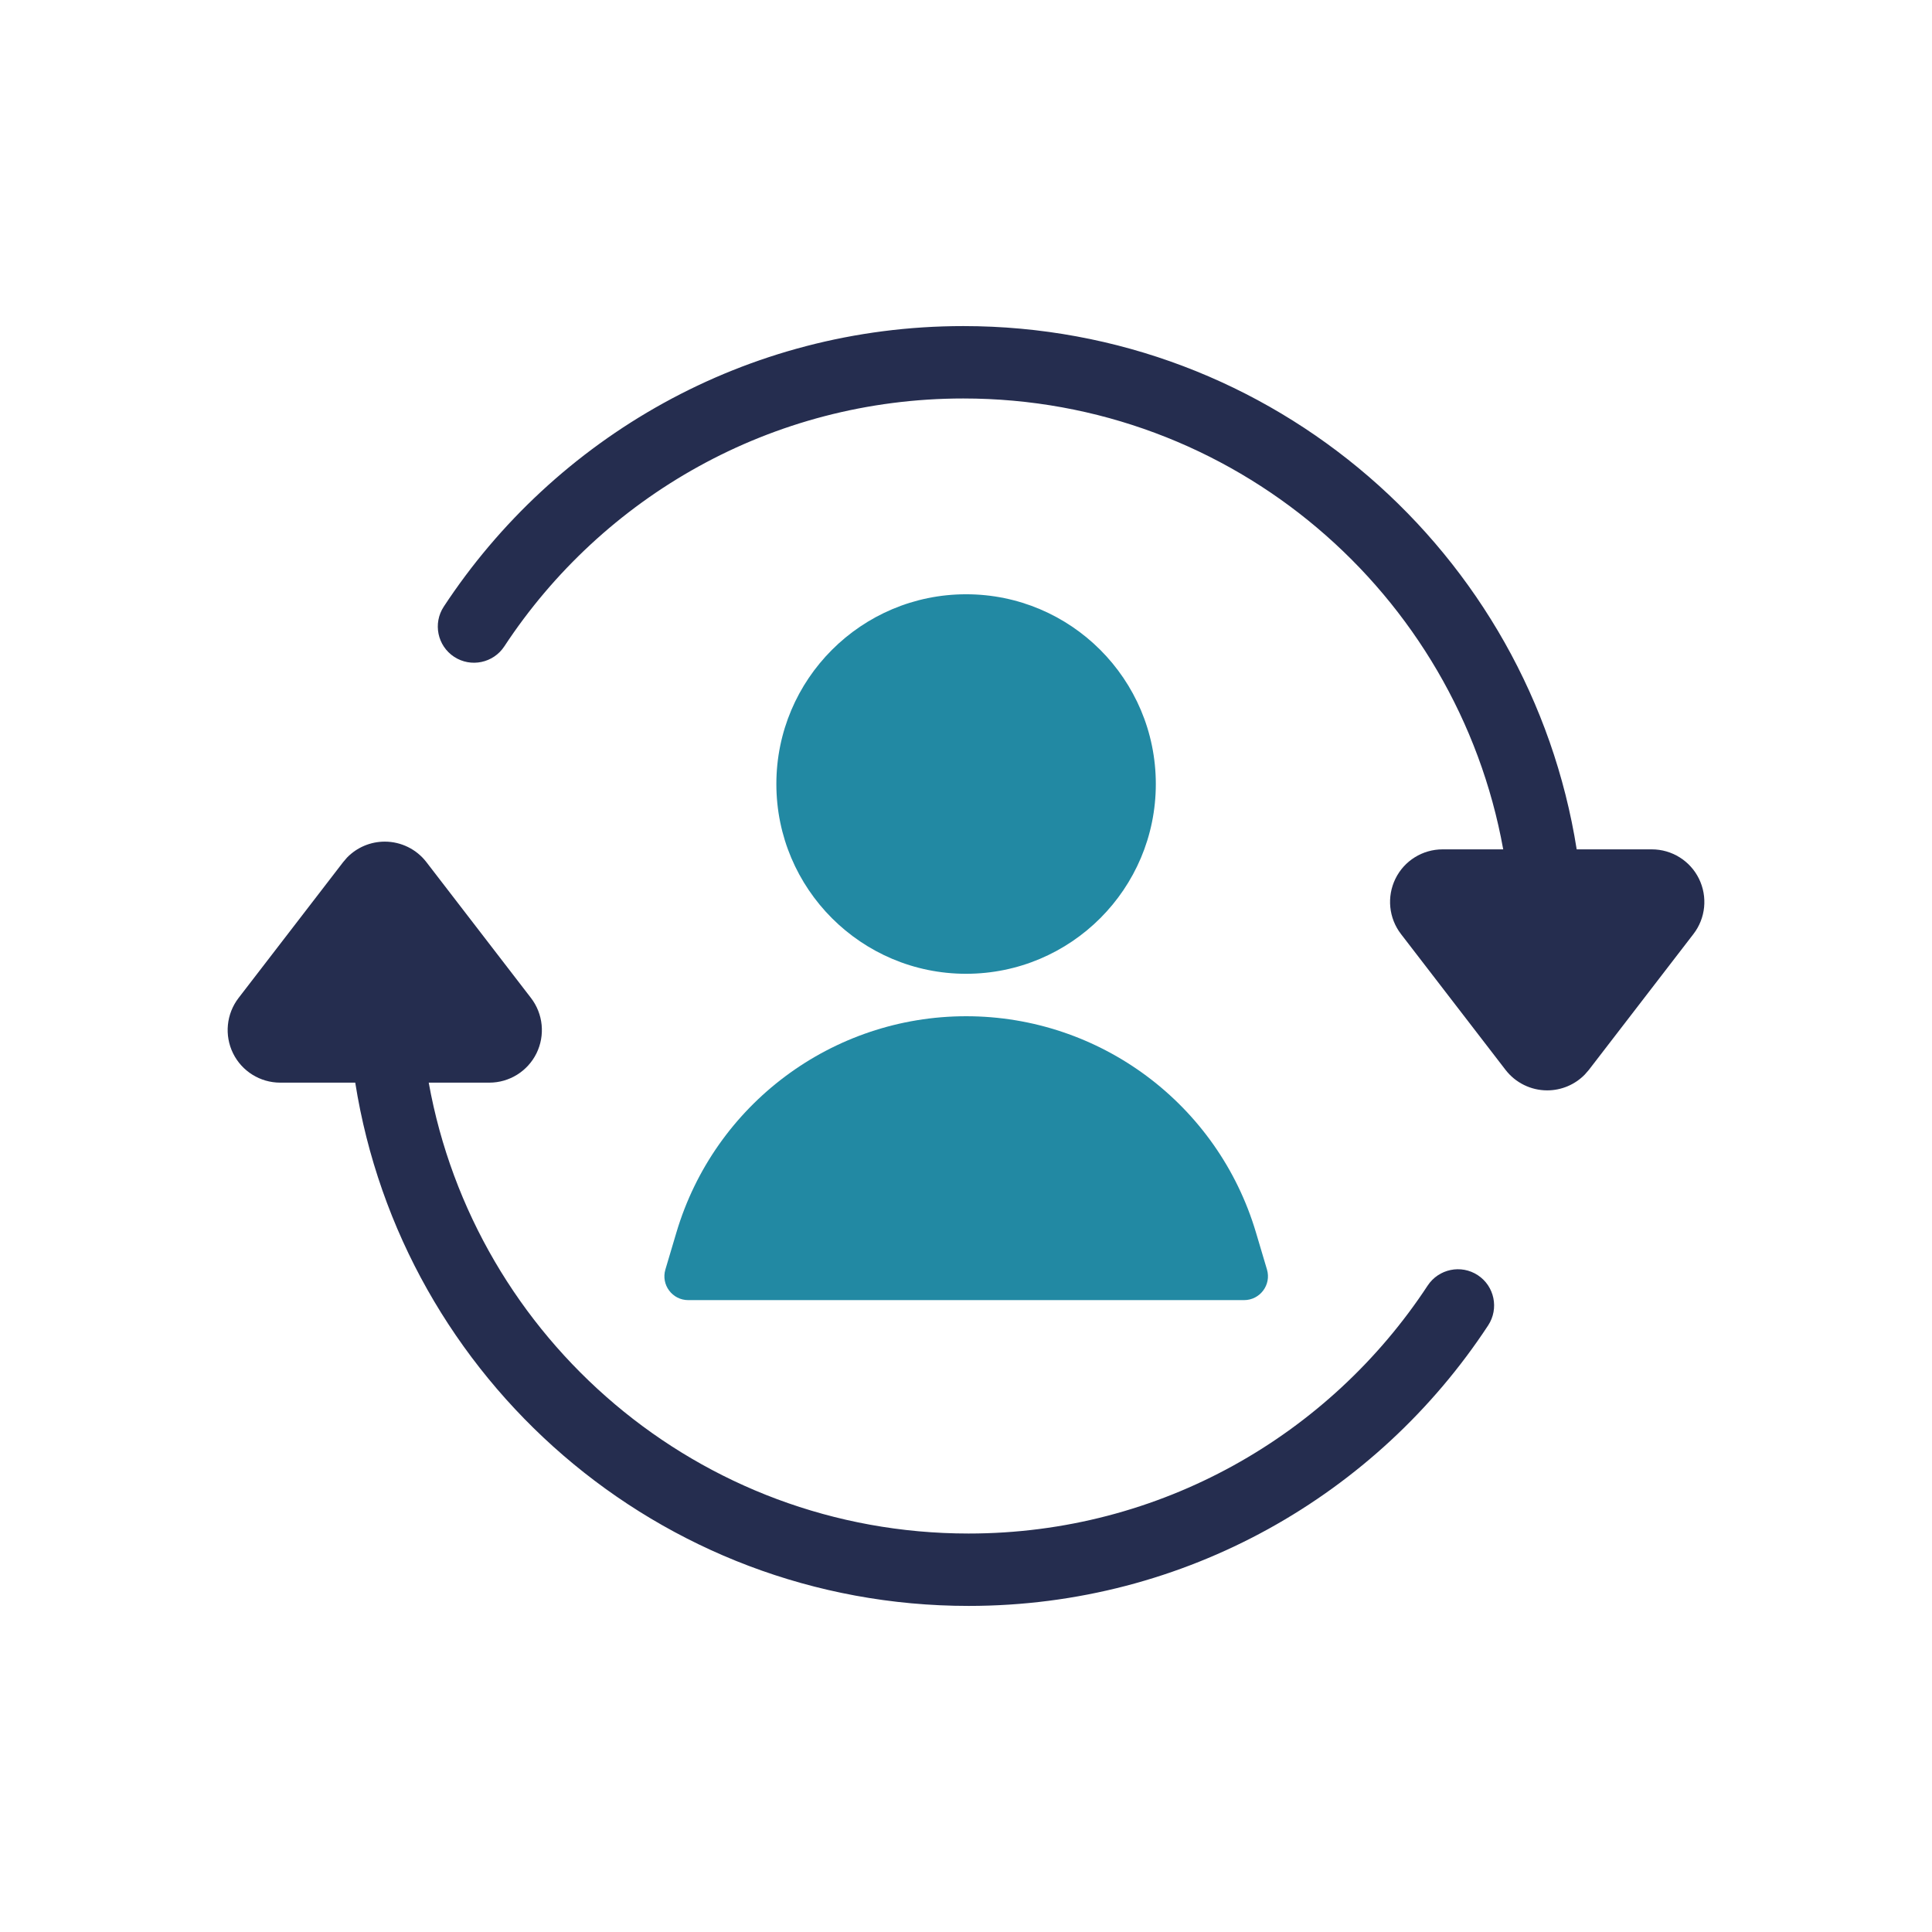 <svg xmlns="http://www.w3.org/2000/svg" fill="none" height="32" viewBox="0 0 32 32" width="32"><path clip-rule="evenodd" d="m6.373 13.94c.27 0.0.526.126.69.34l1.732 2.25c.202.263.237.618.091.916-.147.298-.45.486-.781.486h-1.004c.765 4.246 4.476 7.468 8.942 7.468 3.179-0 5.978-1.632 7.603-4.106.182-.277.554-.355.831-.173.277.182.353.554.172.831-1.837 2.798-5.005 4.647-8.605 4.647-5.131 0-9.383-3.755-10.16-8.667h-1.243c-.332-0-.635-.189-.781-.486-.146-.298-.111-.653.091-.916l1.732-2.25.065-.076c.163-.168.388-.264.625-.264z" fill="#252d4f" fill-rule="evenodd"/><path d="m15.956 5.401c5.13 0 9.382 3.755 10.159 8.667h1.244c.332 0.0.635.189.781.486.146.298.112.653-.091.916l-1.732 2.25-.066.076c-.163.168-.388.264-.625.264-.27 0-.525-.126-.69-.34l-1.732-2.25c-.202-.263-.237-.618-.091-.916s.449-.486.781-.486h1.004c-.765-4.246-4.476-7.468-8.942-7.468-3.179 0-5.977 1.632-7.603 4.106-.182.277-.554.354-.831.173-.277-.182-.354-.554-.172-.831 1.838-2.798 5.005-4.647 8.605-4.647z" fill="#252d4f"/><path d="m16.002 16.832c2.217 0 4.17 1.458 4.801 3.583l.182.612c.075.253-.115.507-.379.507h-9.207c-.264-0-.453-.254-.378-.507l.182-.612c.631-2.125 2.583-3.583 4.8-3.583zm0-6.989c1.735 0 3.142 1.407 3.142 3.143s-1.406 3.142-3.142 3.143c-1.735 0-3.143-1.407-3.143-3.143 0-1.735 1.407-3.143 3.143-3.143z" fill="#2289a3"/></svg>
